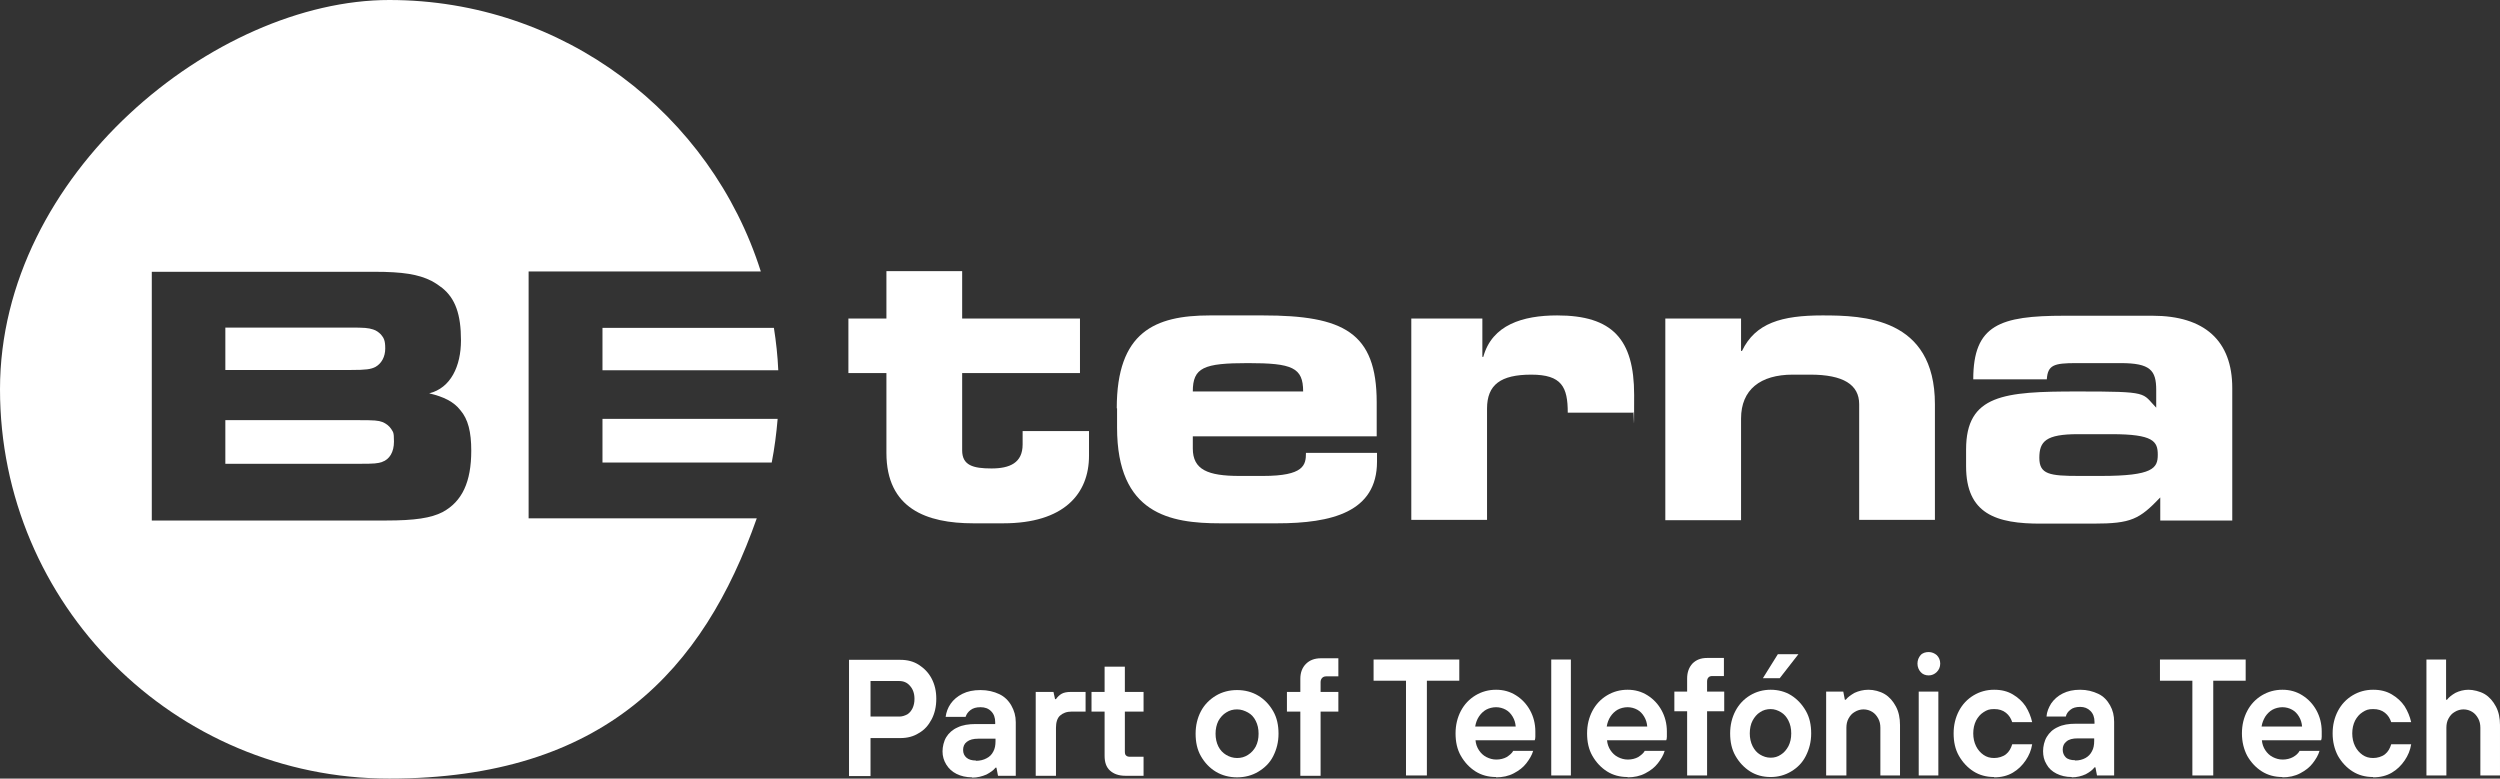 <?xml version="1.0" encoding="UTF-8"?>
<svg id="Ebene_2" xmlns="http://www.w3.org/2000/svg" version="1.1" viewBox="0 0 802.1 249.8">
  <rect x="0" y="0" width="802.1" height="249.8" fill="#333333" stroke="none"/>
  <!-- Generator: Adobe Illustrator 29.2.0, SVG Export Plug-In . SVG Version: 2.1.0 Build 108)  -->
  <g>
    <g>
      <path d="M272.4,248.9v-37.2h16.5c2.2,0,4.2.5,5.9,1.6,1.7,1.1,3.1,2.5,4.1,4.4s1.5,4,1.5,6.5-.5,4.7-1.5,6.6-2.3,3.4-4.1,4.4c-1.7,1.1-3.7,1.6-5.9,1.6h-9.6v12.2h-6.9ZM288.6,229.9c.9,0,1.7-.3,2.5-.7.8-.5,1.3-1.2,1.7-2,.4-.9.6-1.8.6-3,0-1.7-.5-3.1-1.4-4.1-.9-1.1-2.1-1.6-3.5-1.6h-9.2v11.4h9.3Z" fill="#fff"/>
      <path d="M311.9,249.4c-1.9,0-3.6-.4-5-1.1-1.4-.7-2.5-1.7-3.3-3s-1.2-2.7-1.2-4.2.4-3.3,1.2-4.6,2-2.4,3.6-3.1c1.6-.8,3.6-1.1,5.9-1.1h6.2v-.6c0-1.4-.4-2.6-1.3-3.5-.9-.9-2-1.3-3.4-1.3s-2.4.3-3.2.9c-.8.6-1.3,1.3-1.6,2.2h-6.4c.2-1.5.7-2.9,1.6-4.2.9-1.3,2.2-2.4,3.8-3.2,1.6-.8,3.5-1.2,5.8-1.2s4.3.5,6,1.3,3,2.1,3.9,3.7c.9,1.6,1.4,3.3,1.4,5.3v17.2h-5.7l-.5-2.6h-.3c-.6.8-1.6,1.5-2.9,2.2-1.4.6-2.9,1-4.6,1h0ZM313.1,244.1c1.3,0,2.5-.3,3.4-.8,1-.5,1.7-1.2,2.2-2.2.5-.9.7-2,.7-3.3v-.8h-5.5c-1.6,0-2.8.3-3.7,1-.8.6-1.2,1.5-1.2,2.6s.4,1.9,1.1,2.5,1.7.9,3,.9Z" fill="#fff"/>
      <path d="M332.3,248.9v-26.9h5.7l.5,2.3h.3c.5-.7,1.1-1.3,1.8-1.7s1.7-.6,2.9-.6h4.8v6.3h-4.4c-1.7,0-2.9.5-3.8,1.3s-1.3,2.2-1.3,3.9v15.4h-6.5,0Z" fill="#fff"/>
      <path d="M361.1,248.9c-2.2,0-3.8-.6-5-1.7-1.2-1.1-1.7-2.7-1.7-4.7v-14.2h-4.2v-6.3h4.2v-8.1h6.5v8.1h6v6.3h-6v12.8c0,.6.1,1.1.4,1.3.3.3.7.4,1.3.4h4.3v6.1h-5.8Z" fill="#fff"/>
      <path d="M396.9,249.4c-2.5,0-4.8-.6-6.8-1.8s-3.6-2.9-4.8-5-1.7-4.5-1.7-7.2.6-5.1,1.7-7.2,2.8-3.8,4.8-5c2-1.2,4.3-1.8,6.8-1.8s4.8.6,6.8,1.8,3.6,2.9,4.8,5,1.7,4.5,1.7,7.2-.6,5-1.7,7.2-2.8,3.8-4.8,5c-2,1.2-4.3,1.8-6.8,1.8ZM396.9,243.2c1.3,0,2.4-.3,3.5-1s1.9-1.6,2.5-2.7c.6-1.2.9-2.5.9-4.1s-.3-2.9-.9-4.1-1.4-2.1-2.5-2.7-2.2-1-3.5-1-2.4.3-3.5,1c-1,.6-1.9,1.6-2.5,2.7-.6,1.2-.9,2.6-.9,4.1s.3,2.9.9,4.1,1.5,2.1,2.5,2.7,2.2,1,3.5,1Z" fill="#fff"/>
      <path d="M417.2,248.9v-20.6h-4.3v-6.3h4.3v-4.2c0-2,.6-3.6,1.8-4.8s2.8-1.8,4.8-1.8h5.6v5.8h-3.9c-.6,0-1,.2-1.3.5-.3.3-.5.8-.5,1.3v3.2h5.7v6.3h-5.7v20.6h-6.5,0Z" fill="#fff"/>
    </g>
    <g>
      <path d="M451.1,248.8v-30.4h-10.4v-6.8h27.5v6.8h-10.4v30.4h-6.7,0Z" fill="#fff"/>
      <path d="M480,249.3c-2.5,0-4.7-.6-6.6-1.8s-3.5-2.9-4.7-5-1.7-4.5-1.7-7.2.6-5.1,1.7-7.2,2.7-3.8,4.7-5c2-1.2,4.2-1.8,6.6-1.8s4.5.6,6.4,1.8c1.9,1.2,3.4,2.8,4.5,4.8s1.7,4.3,1.7,6.8,0,1.2,0,1.7c0,.5-.1.9-.2,1.1h-19c.1,1.2.5,2.3,1.1,3.2.6.9,1.4,1.7,2.4,2.2,1,.5,2,.8,3.2.8s2.4-.3,3.3-.8c.9-.6,1.7-1.2,2.1-2h6.4c-.4,1.4-1.2,2.7-2.2,4s-2.3,2.3-4,3.2c-1.7.9-3.6,1.3-5.7,1.3h0ZM486.3,233.1c-.1-1.2-.4-2.2-1-3.2s-1.3-1.7-2.2-2.2c-.9-.5-2-.8-3.1-.8s-2.3.3-3.2.8-1.7,1.3-2.3,2.2-1,2-1.2,3.2h13,0Z" fill="#fff"/>
      <path d="M497.7,248.8v-37.2h6.3v37.2h-6.3Z" fill="#fff"/>
      <path d="M522.2,249.3c-2.5,0-4.7-.6-6.6-1.8s-3.5-2.9-4.7-5-1.7-4.5-1.7-7.2.6-5.1,1.7-7.2,2.7-3.8,4.7-5c2-1.2,4.2-1.8,6.6-1.8s4.5.6,6.4,1.8c1.9,1.2,3.4,2.8,4.5,4.8s1.7,4.3,1.7,6.8,0,1.2,0,1.7c0,.5-.1.9-.2,1.1h-19c.1,1.2.5,2.3,1.1,3.2.6.9,1.4,1.7,2.4,2.2,1,.5,2,.8,3.2.8s2.4-.3,3.3-.8c.9-.6,1.7-1.2,2.1-2h6.4c-.4,1.4-1.2,2.7-2.2,4s-2.3,2.3-4,3.2c-1.7.9-3.6,1.3-5.7,1.3h0ZM528.5,233.1c-.1-1.2-.4-2.2-1-3.2s-1.3-1.7-2.2-2.2c-.9-.5-2-.8-3.1-.8s-2.3.3-3.2.8-1.7,1.3-2.3,2.2-1,2-1.2,3.2h13,0Z" fill="#fff"/>
      <path d="M541.3,248.8v-20.6h-4.1v-6.3h4.1v-4.2c0-2,.6-3.6,1.7-4.8,1.2-1.2,2.7-1.8,4.7-1.8h5.4v5.8h-3.8c-.5,0-1,.2-1.2.5-.3.3-.4.8-.4,1.3v3.2h5.5v6.3h-5.5v20.6h-6.3,0Z" fill="#fff"/>
      <path d="M568.1,249.3c-2.5,0-4.7-.6-6.6-1.8s-3.5-2.9-4.7-5-1.7-4.5-1.7-7.2.6-5.1,1.7-7.2,2.7-3.8,4.7-5c2-1.2,4.2-1.8,6.6-1.8s4.7.6,6.6,1.8,3.5,2.9,4.7,5,1.7,4.5,1.7,7.2-.6,5-1.7,7.2-2.7,3.8-4.7,5c-2,1.2-4.2,1.8-6.6,1.8ZM568.1,243.1c1.2,0,2.3-.3,3.3-1,1-.6,1.8-1.6,2.4-2.7.6-1.2.9-2.5.9-4.1s-.3-2.9-.9-4.1c-.6-1.2-1.4-2.1-2.4-2.7-1-.6-2.1-1-3.3-1s-2.4.3-3.4,1c-1,.6-1.8,1.6-2.4,2.7s-.9,2.6-.9,4.1.3,2.9.9,4.1,1.4,2.1,2.4,2.7c1,.6,2.1,1,3.4,1ZM565.6,217.6l4.8-7.7h6.6l-6,7.7h-5.4Z" fill="#fff"/>
      <path d="M585.9,248.8v-26.9h5.5l.5,2.6h.3c.6-.8,1.6-1.5,2.8-2.2,1.3-.6,2.8-1,4.5-1s3.7.5,5.2,1.4c1.5.9,2.7,2.3,3.6,4,.9,1.7,1.3,3.7,1.3,5.9v16.2h-6.3v-15.3c0-1.1-.2-2.1-.7-3-.5-.9-1.1-1.6-1.9-2.1-.8-.5-1.8-.8-2.8-.8s-2,.3-2.8.8c-.9.5-1.5,1.2-2,2.1-.5.9-.7,1.9-.7,3v15.3h-6.4Z" fill="#fff"/>
      <path d="M618.8,216.7c-1.1,0-2-.4-2.6-1.1s-1-1.6-1-2.7.4-2,1-2.7,1.6-1,2.6-1,1.9.4,2.6,1c.7.7,1.1,1.6,1.1,2.7s-.4,2-1.1,2.7-1.6,1.1-2.6,1.1ZM615.6,248.8v-26.9h6.3v26.9h-6.3Z" fill="#fff"/>
      <path d="M639.8,249.3c-2.5,0-4.7-.6-6.6-1.8s-3.5-2.9-4.7-5-1.7-4.5-1.7-7.2.6-5.1,1.7-7.2,2.7-3.8,4.7-5c2-1.2,4.2-1.8,6.6-1.8s4.3.5,6,1.5,3.1,2.3,4.1,3.8c1,1.6,1.7,3.3,2.1,5.1h-6.4c-.4-1.2-1-2.2-2-3s-2.2-1.2-3.8-1.2-2.3.3-3.4,1-1.8,1.6-2.4,2.7c-.6,1.2-.9,2.6-.9,4.1s.3,2.9.9,4.1c.6,1.2,1.4,2.1,2.4,2.8,1,.7,2.1,1,3.4,1s2.8-.4,3.8-1.2c1-.8,1.6-1.9,2-3.2h6.4c-.3,1.9-1,3.6-2.1,5.2-1.1,1.6-2.4,2.9-4.1,3.9-1.7,1-3.7,1.5-6,1.5h0Z" fill="#fff"/>
      <path d="M664.7,249.3c-1.9,0-3.5-.4-4.9-1.1s-2.5-1.7-3.2-3c-.8-1.3-1.1-2.7-1.1-4.2s.4-3.3,1.2-4.6,1.9-2.4,3.5-3.1c1.6-.8,3.5-1.1,5.8-1.1h6v-.6c0-1.4-.4-2.6-1.3-3.5-.9-.9-2-1.3-3.3-1.3s-2.4.3-3.1.9c-.8.6-1.3,1.3-1.5,2.2h-6.2c.1-1.5.7-2.9,1.5-4.2.9-1.3,2.1-2.4,3.7-3.2s3.4-1.2,5.6-1.2,4.1.5,5.8,1.3,2.9,2.1,3.8,3.7c.9,1.6,1.3,3.3,1.3,5.3v17.2h-5.5l-.5-2.6h-.3c-.6.8-1.5,1.5-2.8,2.2-1.3.6-2.8,1-4.5,1h0ZM665.8,244c1.3,0,2.4-.3,3.3-.8.9-.5,1.6-1.2,2.1-2.2.5-.9.7-2,.7-3.3v-.8h-5.3c-1.6,0-2.8.3-3.6,1-.8.6-1.2,1.5-1.2,2.6s.4,1.9,1,2.5,1.7.9,2.9.9h0Z" fill="#fff"/>
      <path d="M703.4,248.8v-30.4h-10.4v-6.8h27.5v6.8h-10.4v30.4h-6.7,0Z" fill="#fff"/>
      <path d="M732.3,249.3c-2.5,0-4.7-.6-6.6-1.8s-3.5-2.9-4.7-5c-1.1-2.1-1.7-4.5-1.7-7.2s.6-5.1,1.7-7.2,2.7-3.8,4.7-5c2-1.2,4.2-1.8,6.6-1.8s4.5.6,6.4,1.8c1.9,1.2,3.4,2.8,4.5,4.8s1.7,4.3,1.7,6.8,0,1.2,0,1.7c0,.5-.1.9-.2,1.1h-19c.1,1.2.5,2.3,1.1,3.2.6.9,1.4,1.7,2.4,2.2,1,.5,2,.8,3.2.8s2.4-.3,3.3-.8,1.7-1.2,2.1-2h6.4c-.4,1.4-1.2,2.7-2.2,4s-2.3,2.3-4,3.2c-1.7.9-3.6,1.3-5.7,1.3h0ZM738.6,233.1c-.1-1.2-.4-2.2-1-3.2s-1.3-1.7-2.2-2.2c-.9-.5-2-.8-3.1-.8s-2.3.3-3.2.8-1.7,1.3-2.3,2.2c-.6,1-1,2-1.2,3.2h13,0Z" fill="#fff"/>
      <path d="M761.4,249.3c-2.5,0-4.7-.6-6.6-1.8s-3.5-2.9-4.7-5c-1.1-2.1-1.7-4.5-1.7-7.2s.6-5.1,1.7-7.2,2.7-3.8,4.7-5c2-1.2,4.2-1.8,6.6-1.8s4.3.5,6,1.5c1.7,1,3.1,2.3,4.1,3.8,1,1.6,1.7,3.3,2.1,5.1h-6.4c-.4-1.2-1-2.2-2-3s-2.2-1.2-3.8-1.2-2.3.3-3.4,1-1.8,1.6-2.4,2.7c-.6,1.2-.9,2.6-.9,4.1s.3,2.9.9,4.1,1.4,2.1,2.4,2.8c1,.7,2.1,1,3.4,1s2.8-.4,3.8-1.2c1-.8,1.6-1.9,2-3.2h6.4c-.3,1.9-1,3.6-2.1,5.2-1.1,1.6-2.4,2.9-4.1,3.9-1.7,1-3.7,1.5-6,1.5h0Z" fill="#fff"/>
      <path d="M778.5,248.8v-37.2h6.3v12.9h.3c.6-.8,1.5-1.5,2.7-2.2,1.2-.6,2.7-1,4.2-1s3.7.5,5.2,1.4c1.5.9,2.7,2.3,3.6,4,.9,1.7,1.3,3.7,1.3,5.9v16.2h-6.3v-15.3c0-1.1-.2-2.1-.7-3-.5-.9-1.1-1.6-1.9-2.1-.8-.5-1.8-.8-2.8-.8s-2,.3-2.8.8c-.9.5-1.5,1.2-2,2.1-.5.9-.7,1.9-.7,3v15.3h-6.4Z" fill="#fff"/>
    </g>
  </g>
  <g>
    <g>
      <path d="M284.4,119.7h-12.2v-17.5h12.2v-15.2h24.3v15.2h37.8v17.5h-37.8v24.8c0,4.8,3.5,5.8,9.4,5.8s10-1.8,10-7.7v-4.3h21.3v7.9c0,12.3-8.1,21.7-27.5,21.7h-9.6c-15,0-27.9-4.7-27.9-22.6v-25.6h0Z" fill="#fff"/>
      <path d="M358.3,131c0-24.5,12.2-29.8,29.9-29.8h17c25.8,0,36.5,5.4,36.5,27.9v10.9h-59v3.9c0,6.8,4.8,8.8,15,8.8h7.5c13.2,0,13.8-3.5,13.8-7.4h22.8v2.8c0,16.2-14.5,19.8-32.1,19.8h-18.2c-16.1,0-33.1-3-33.1-30.7v-6.2h0ZM418.1,125.6c0-7.7-3.5-9.1-17.7-9.1s-17.7,1.4-17.7,9.1h35.5Z" fill="#fff"/>
      <path d="M452.8,102.2h22.8v12.3h.3c2.8-10.3,12.7-13.3,23.7-13.3,17.7,0,24.7,7.6,24.7,25.5s-.1,3.4-.3,5.7h-21c0-8.2-1.9-12.2-11.7-12.2s-14.2,3.2-14.2,10.9v35.7h-24.3v-64.6h0Z" fill="#fff"/>
      <path d="M534.3,102.2h24.3v10.4h.3c4.3-9,12.8-11.4,25.8-11.4s36.1.6,36.1,28.5v37.1h-24.3v-37.1c0-6.3-5.1-9.5-15.7-9.5h-5.6c-10.4,0-16.6,4.8-16.6,14.1v32.6h-24.3v-64.6h0Z" fill="#fff"/>
      <path d="M630.8,144.2c0-17.6,12.2-18.6,35.7-18.6s20.6.4,25.3,5.2v-5.7c0-6.3-1.9-8.6-11.4-8.6h-14.3c-7.1,0-9.1.6-9.4,5.2h-23.6c0-17.5,8.6-20.4,29.2-20.4h28.3c16.7,0,25.6,8,25.6,23.2v42.5h-23.1v-7.4c-6.7,7-9.3,8.4-21.4,8.4h-16.6c-14.8.1-24.3-3.2-24.3-18.4v-5.3h0ZM674.1,152.7c16.7,0,18.2-2.5,18.2-6.8s-1.4-6.6-14.8-6.6h-10.8c-10.3,0-12.4,2.3-12.4,7.6s3.3,5.8,12.8,5.8h7Z" fill="#fff"/>
    </g>
    <g>
      <path d="M193.3,148.4h54.3c.9-4.6,1.5-9.3,1.9-14h-56.2v14h0Z" fill="#fff"/>
      <path d="M112.3,105.1h-40v13.6h40.4c4.6,0,6.3-.2,7.8-1,1.9-1.1,3.1-3.2,3.1-5.9s-.5-3.4-1.4-4.5c-.7-.7-1.5-1.3-2.5-1.6-1.6-.5-2.7-.6-7.4-.6h0Z" fill="#fff"/>
      <path d="M193.3,118.8h56.4c-.2-4.6-.7-9.2-1.4-13.6h-55v13.6Z" fill="#fff"/>
      <path d="M169.6,166.3v-79.2h74.5C228.1,36.6,180.8,0,124.9,0S0,55.9,0,124.9s55.9,124.9,124.9,124.9,100.8-34.9,117.9-83.5h-73.2ZM123.7,167H48.7v-79.8h71.4c9.1,0,14.1.8,18.3,2.9,1.3.7,2.5,1.5,3.5,2.3,4.2,3.4,6,8.5,6,16.8s-3.3,15.3-10.2,17c4.7,1.1,7.9,2.7,10,5.4,2.5,2.9,3.5,7,3.5,13,0,10-2.9,16.3-9.2,19.7-3.7,1.9-8.9,2.7-18.1,2.7Z" fill="#fff"/>
      <path d="M122.6,148.2c2.4-.8,3.8-3.2,3.8-6.5s-.3-3-.9-4.1c-.7-1-1.6-1.7-2.8-2.2-1.4-.5-2.4-.6-7.8-.6h-42.6v14h43c4.9,0,5.8-.1,7.4-.6h0Z" fill="#fff"/>
    </g>
  </g>
</svg>
